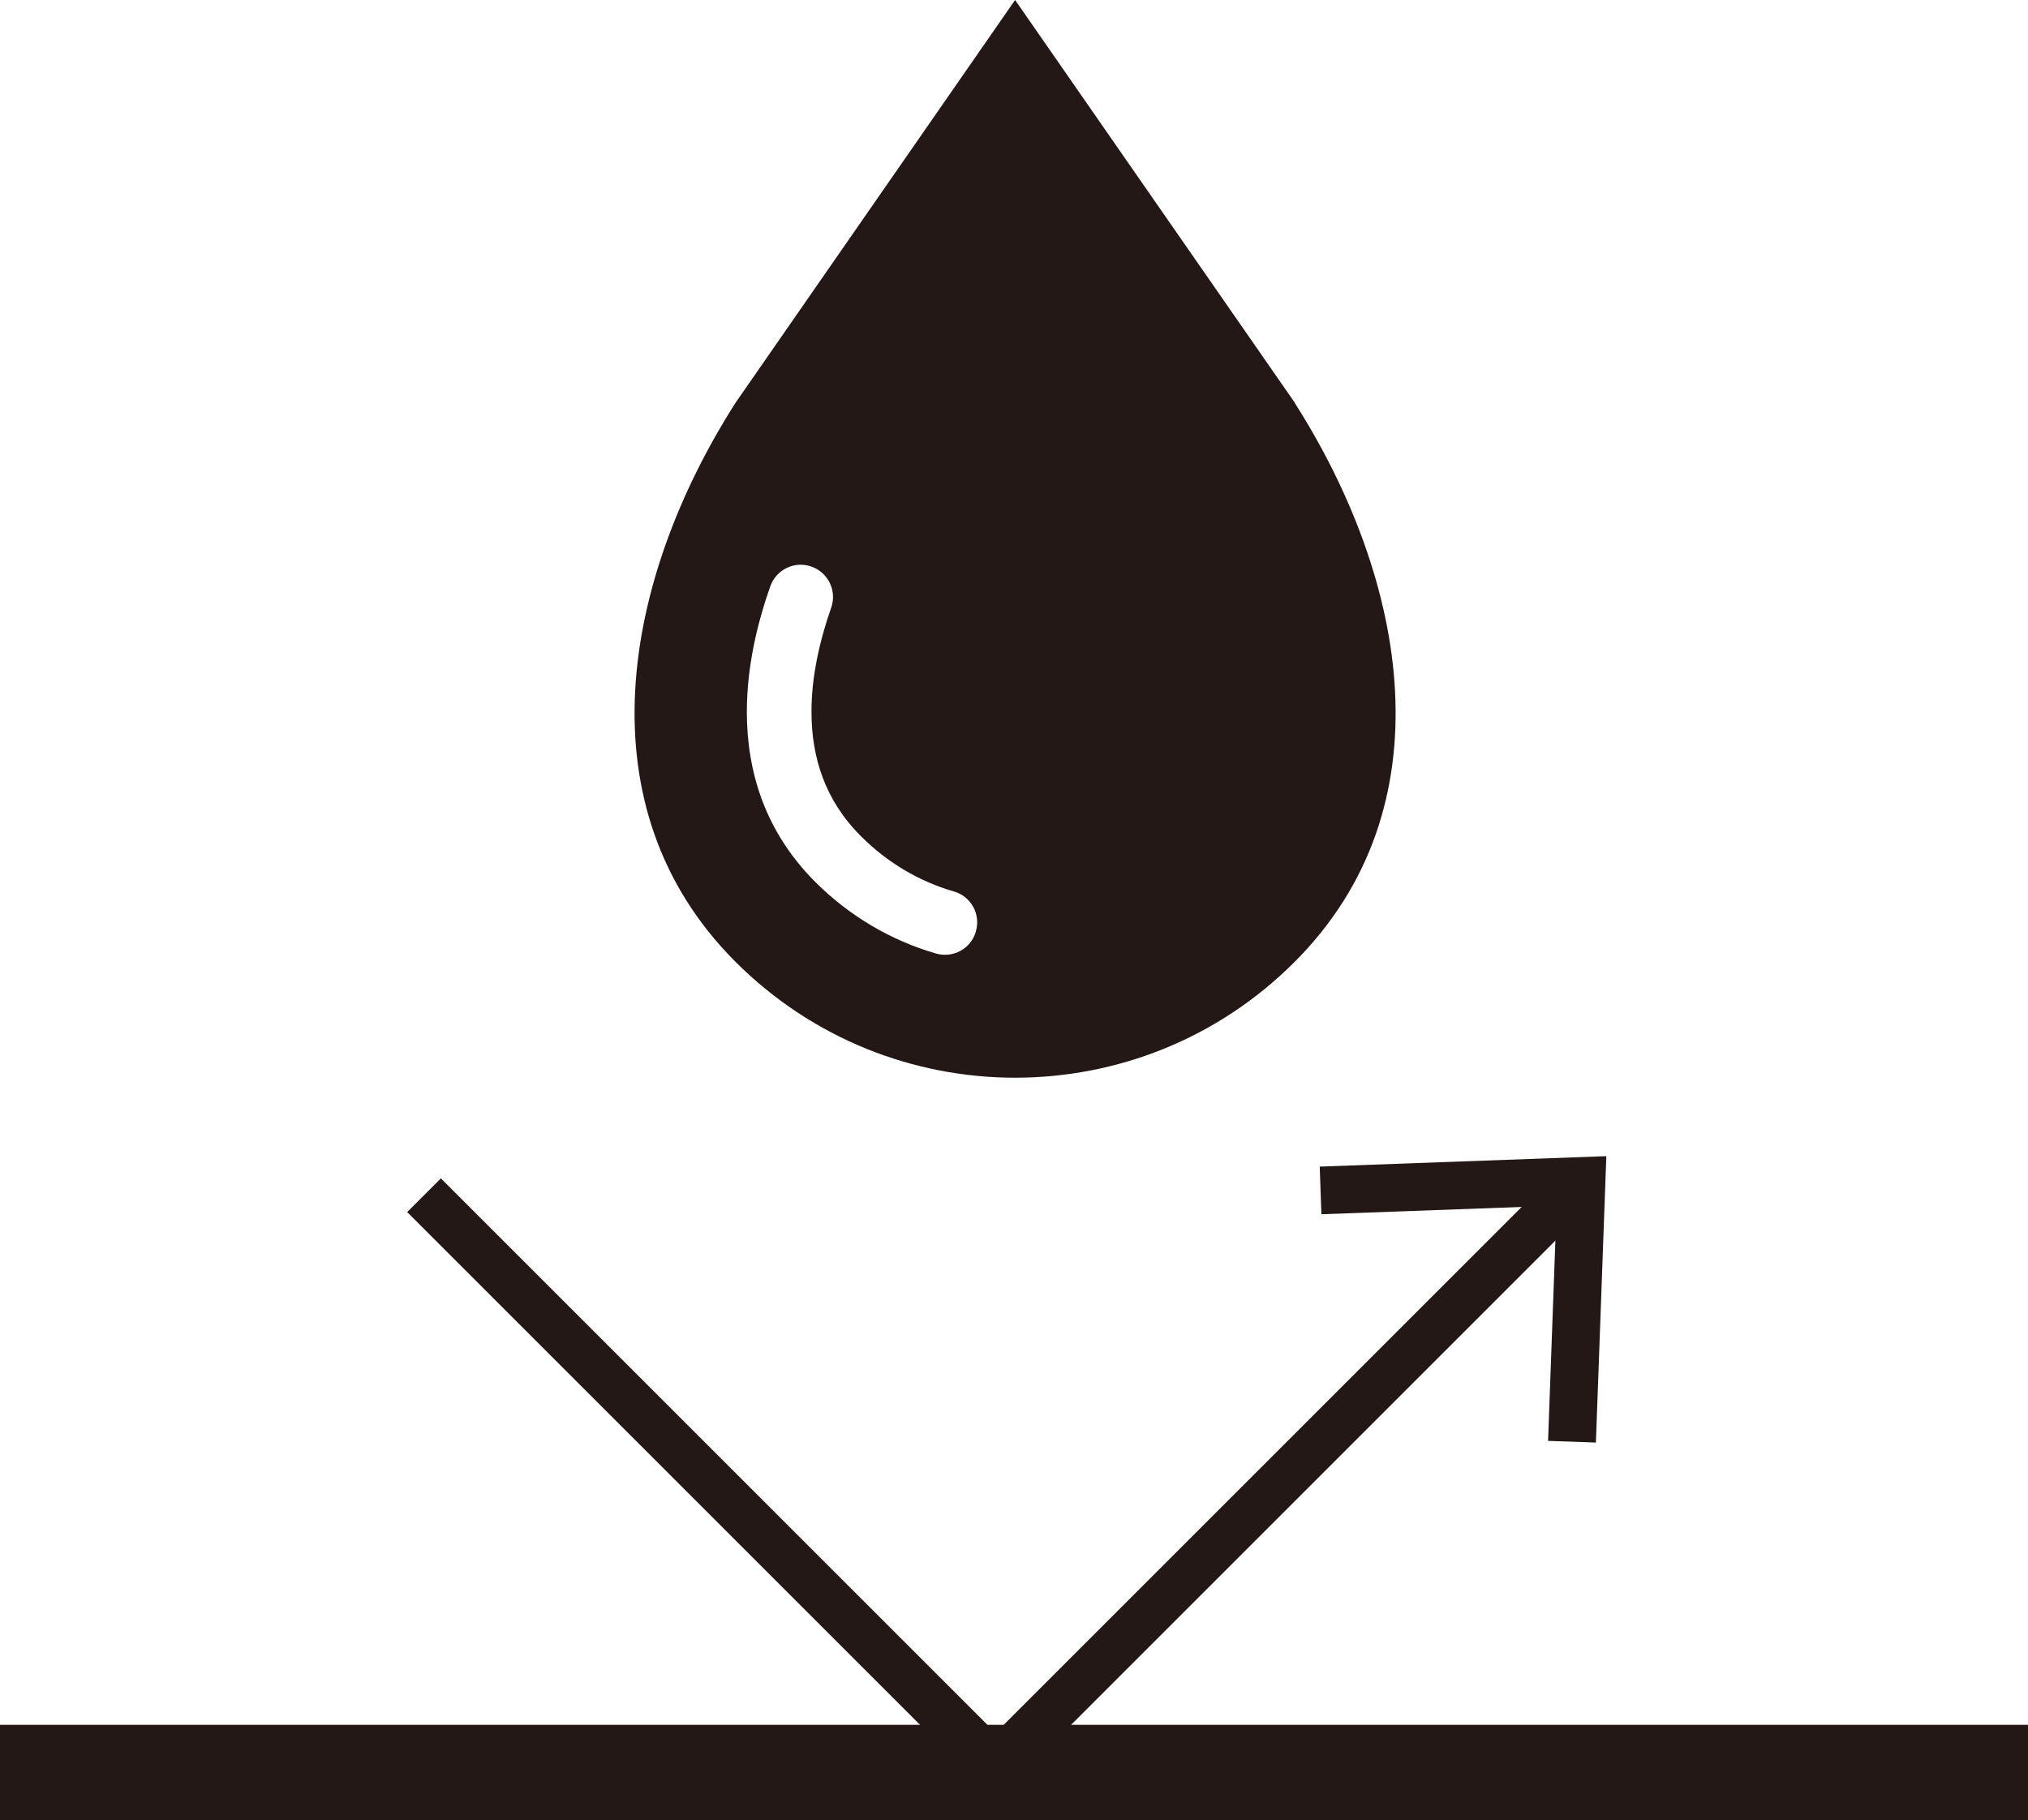 <?xml version="1.0" encoding="UTF-8"?><svg id="_レイヤー_2" xmlns="http://www.w3.org/2000/svg" viewBox="0 0 120.43 108.11"><defs><style>.cls-1{stroke-width:5.67px;}.cls-1,.cls-2{fill:none;stroke:#231815;stroke-miterlimit:10;}.cls-2{stroke-width:2.83px;}.cls-3{fill:#231815;}</style></defs><g id="_デザイン"><g><path class="cls-3" d="M76.89,23.92L60.28,0l-16.6,23.92c-6.73,10.55-9.17,24.04,0,33.21,4.58,4.58,10.59,6.88,16.6,6.88s12.02-2.29,16.6-6.88c9.17-9.17,6.73-22.65,0-33.21Zm-18.94,31.41c-.29,1.02-1.36,1.6-2.38,1.3-2.68-.78-5.14-2.23-7.16-4.25-1.48-1.48-2.52-3.15-3.16-4.87-.64-1.72-.9-3.5-.9-5.22,0-2.66,.6-5.21,1.39-7.46,.35-1,1.44-1.53,2.44-1.18,1,.35,1.53,1.44,1.18,2.44-.69,1.97-1.18,4.13-1.17,6.2,0,1.35,.2,2.65,.66,3.88,.46,1.23,1.18,2.4,2.28,3.5,1.57,1.57,3.45,2.68,5.52,3.28,1.02,.29,1.6,1.36,1.3,2.37Z"/><line class="cls-1" y1="105.28" x2="120.43" y2="105.28"/><g><polyline class="cls-2" points="25.18 70.99 59.12 104.93 93.21 70.84"/><polygon class="cls-3" points="94.77 85.68 91.93 85.58 92.44 71.61 78.47 72.12 78.37 69.29 95.39 68.67 94.77 85.68"/></g></g></g></svg>